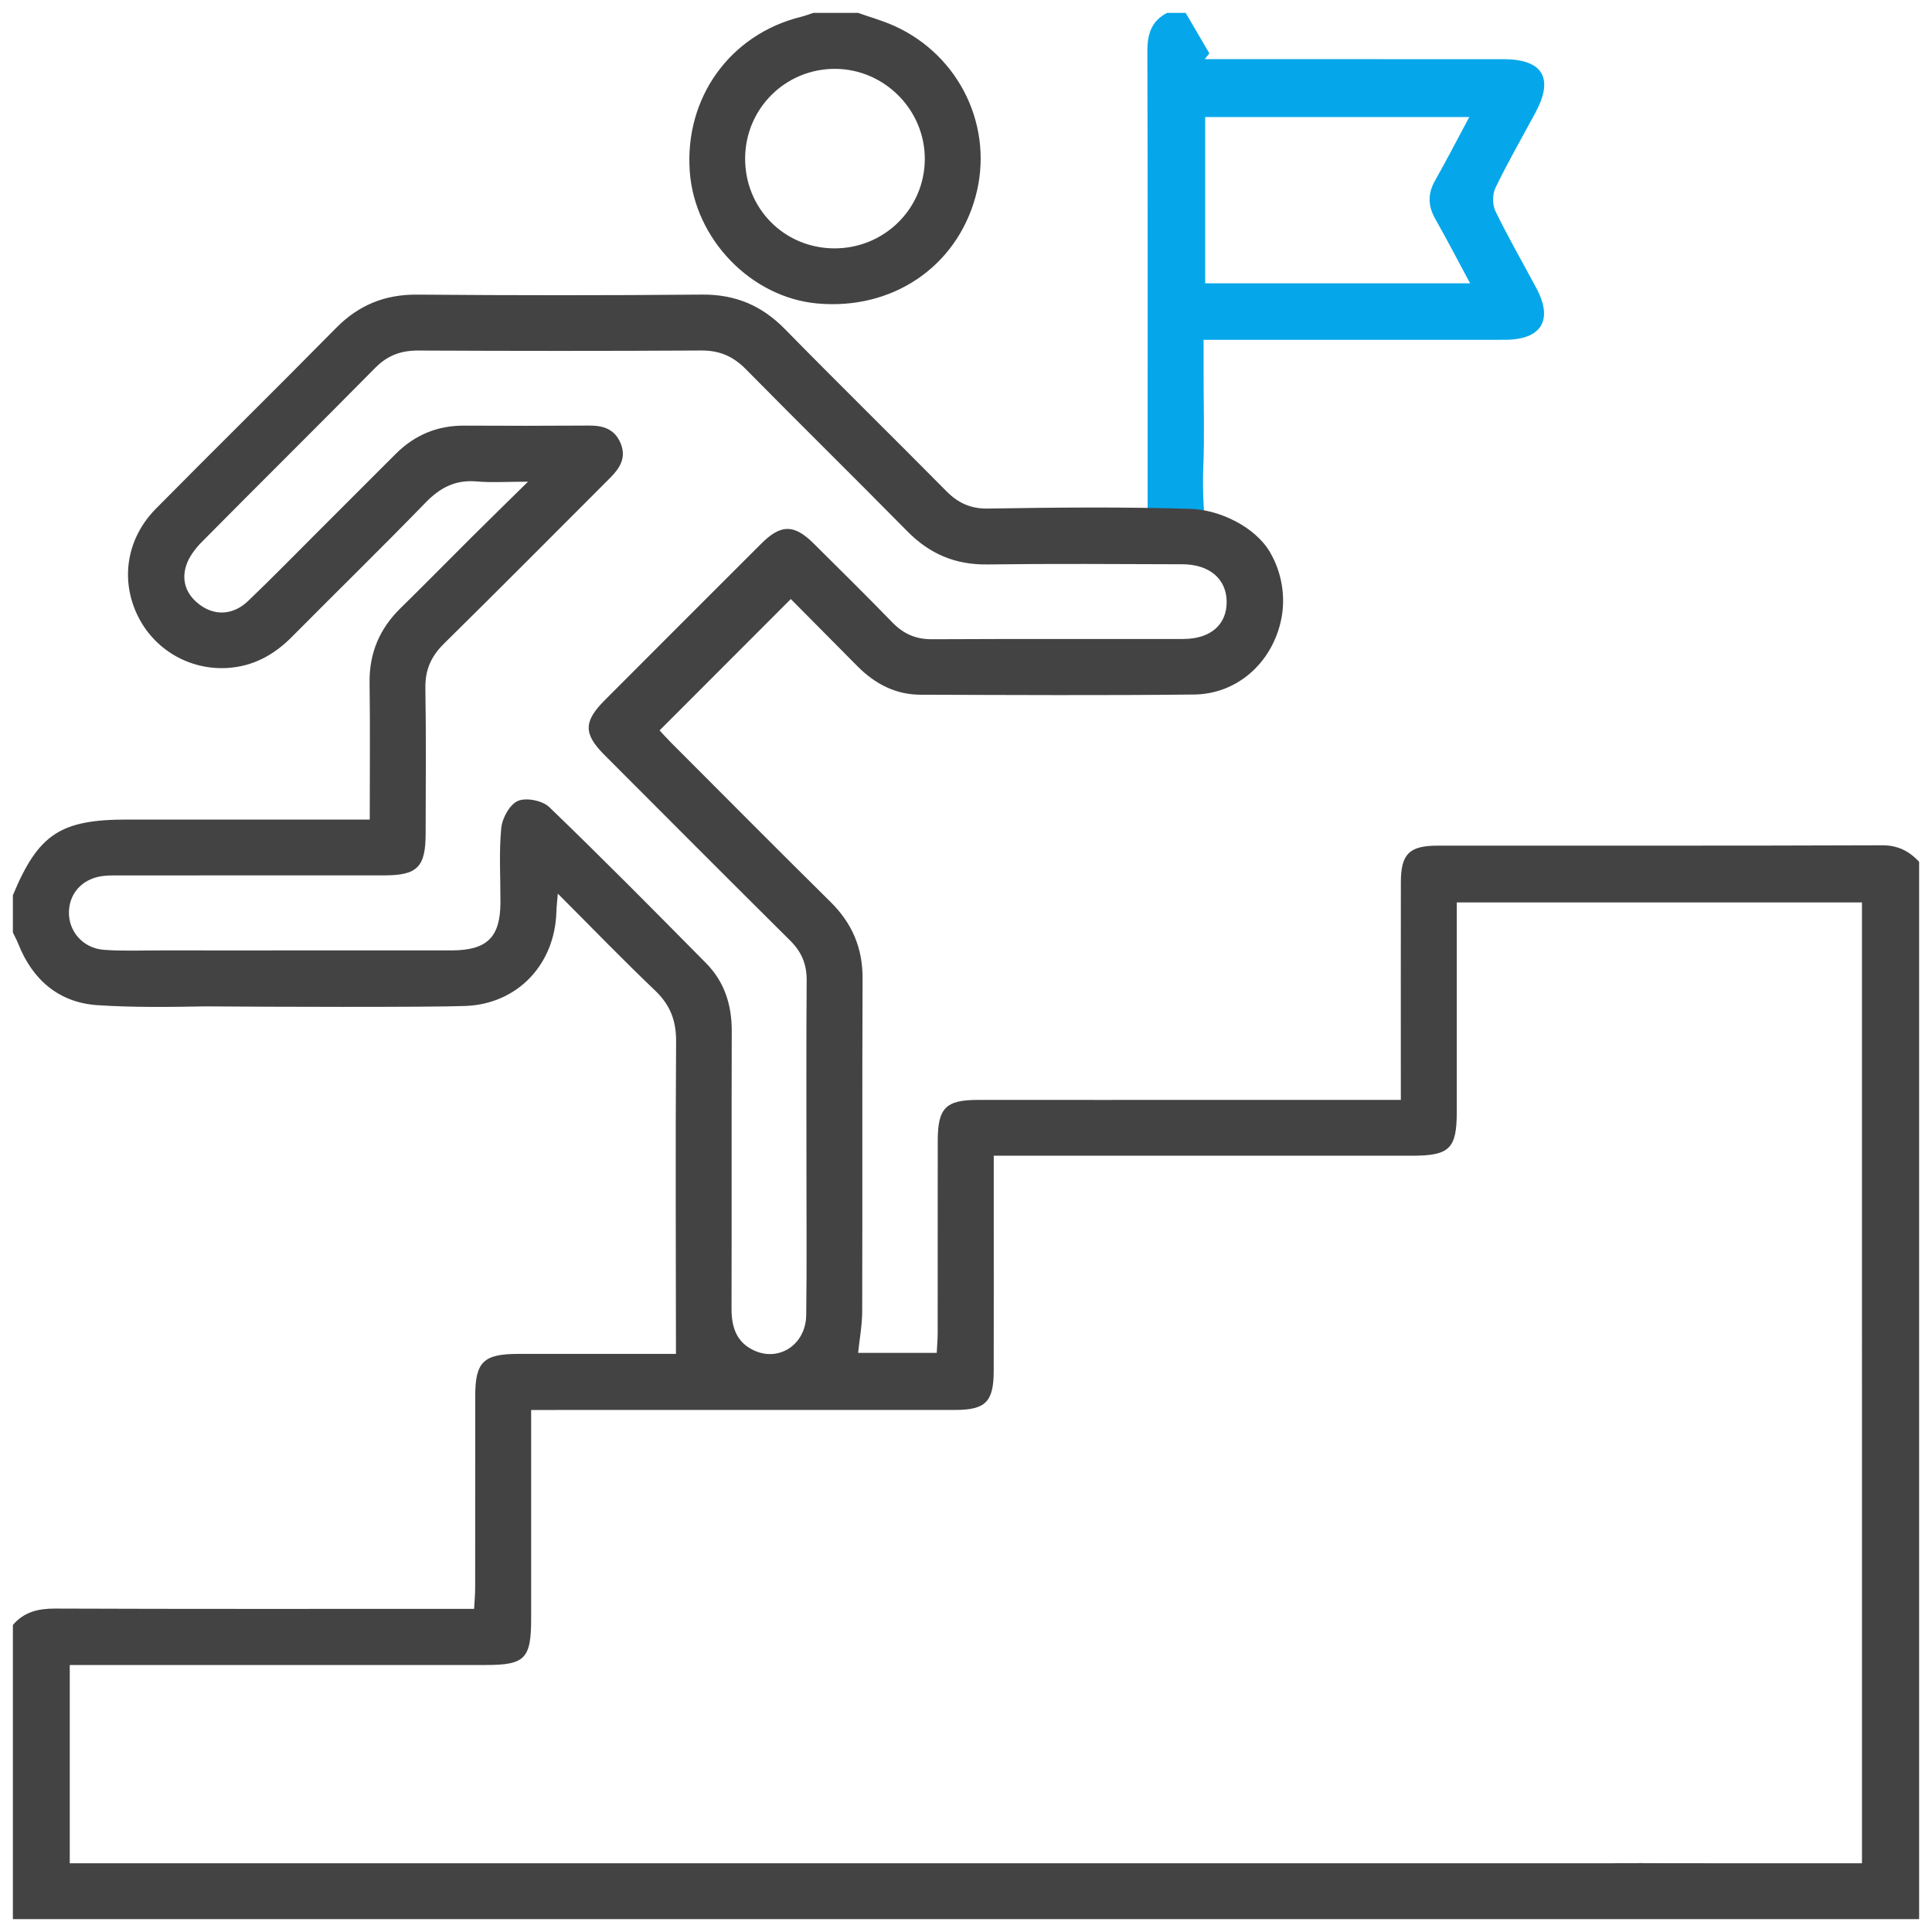 <?xml version="1.0" encoding="utf-8"?>
<!-- Generator: Adobe Illustrator 25.4.1, SVG Export Plug-In . SVG Version: 6.00 Build 0)  -->
<svg version="1.1" id="Layer_1" xmlns="http://www.w3.org/2000/svg" xmlns:xlink="http://www.w3.org/1999/xlink" x="0px" y="0px"
	 viewBox="0 0 150 150" enable-background="new 0 0 150 150" xml:space="preserve">
<g>
	<path fill="#05A7EA" d="M93.421,36.303c0.103-2.404,0.025-4.816,0.025-7.225c0-0.852,0-1.705,0-2.694c0.688,0,1.206,0,1.723,0
		c7.226,0,14.451,0.004,21.677-0.002c2.829-0.003,3.761-1.528,2.445-3.994c-1.064-1.995-2.196-3.956-3.183-5.989
		c-0.243-0.5-0.244-1.316-0.002-1.816c0.964-1.99,2.07-3.911,3.118-5.86c1.431-2.664,0.556-4.125-2.484-4.128
		c-7.177-0.006-14.355-0.002-21.532-0.002c-0.558,0-1.116,0-1.674,0c0.12-0.15,0.24-0.3,0.361-0.449
		C93.281,3.097,92.668,2.048,92.055,1c-0.482,0-0.964,0-1.445,0c-1.224,0.634-1.533,1.664-1.529,2.992
		c0.035,11.171,0.02,22.342,0.02,33.513c0,0.549,0,4.185,0,4.85c1.73,0.281,3.453,0.163,5.124,0.312
		C93.378,41.844,93.362,37.674,93.421,36.303z M93.569,9.088c6.76,0,13.54,0,20.504,0c-0.926,1.728-1.753,3.341-2.648,4.916
		c-0.582,1.025-0.57,1.971,0.008,2.99c0.895,1.578,1.73,3.19,2.707,5.004c-7.006,0-13.727,0-20.571,0
		C93.569,17.704,93.569,13.457,93.569,9.088z"/>
	<path fill="#444343" d="M66.617,1c0.94,0.333,1.909,0.602,2.815,1.011c5.121,2.311,7.775,7.932,6.303,13.277
		c-1.503,5.456-6.471,8.802-12.285,8.273c-5.138-0.467-9.516-4.996-9.897-10.239c-0.416-5.735,3.133-10.663,8.65-12.019
		c0.32-0.079,0.63-0.201,0.945-0.303C64.305,1,65.461,1,66.617,1z M64.767,19.283c3.875,0.017,7.01-3.065,7.034-6.913
		c0.023-3.824-3.12-7.002-6.947-7.024c-3.86-0.022-6.981,3.07-7.002,6.937C57.83,16.176,60.884,19.267,64.767,19.283z"/>
	<path fill="#444343" d="M146.131,65.628c-11.508,0.044-23.017,0.022-34.525,0.029c-2.191,0.001-2.839,0.654-2.843,2.837
		c-0.009,5.104-0.003,10.208-0.003,15.312c0,0.505,0,1.011,0,1.589c-3.753,0-18.828-0.002-22.341,0.001
		c-0.025,0-0.048,0.001-0.072,0.002c-3.473-0.005-6.947-0.004-10.42-0.002c-2.503,0.002-3.119,0.625-3.121,3.184
		c-0.006,4.962,0,9.923-0.005,14.885c-0.001,0.511-0.046,1.021-0.072,1.572c-2.137,0-4.138,0-6.104,0
		c0.115-1.119,0.313-2.163,0.316-3.208c0.025-8.623-0.008-17.245,0.029-25.868c0.01-2.364-0.813-4.281-2.484-5.932
		c-4.147-4.096-8.252-8.234-12.371-12.358c-0.365-0.366-0.709-0.752-0.905-0.962c3.425-3.429,6.777-6.785,10.188-10.2
		c1.666,1.68,3.426,3.46,5.192,5.235c1.344,1.35,2.944,2.189,4.874,2.194c7.081,0.021,14.162,0.061,21.242-0.015
		c3.328-0.036,6.007-2.428,6.741-5.71c0.405-1.81,0.086-3.765-0.856-5.359c-1.172-1.981-3.929-3.277-6.143-3.345
		c-5.247-0.163-10.528-0.11-15.777-0.024c-1.307,0.018-2.288-0.434-3.194-1.35c-4.164-4.212-8.394-8.358-12.54-12.587
		c-1.796-1.832-3.854-2.699-6.436-2.676c-7.367,0.067-14.735,0.064-22.101,0.002c-2.524-0.021-4.554,0.808-6.319,2.601
		c-4.628,4.7-9.335,9.323-13.973,14.015c-2.267,2.293-2.775,5.478-1.444,8.26c1.281,2.678,4.052,4.31,7.046,4.107
		c1.962-0.133,3.569-1.015,4.945-2.403c3.458-3.487,6.974-6.919,10.395-10.442c1.125-1.158,2.315-1.774,3.948-1.633
		c1.175,0.102,2.366,0.02,3.995,0.02c-1.655,1.629-3.018,2.959-4.367,4.301c-1.844,1.833-3.663,3.692-5.521,5.51
		c-1.639,1.603-2.445,3.502-2.412,5.812c0.05,3.46,0.013,6.921,0.013,10.608c-0.667,0-1.226,0-1.785,0c-5.682,0-11.364,0-17.046,0
		c-5.194,0-6.899,1.13-8.875,5.877c0,0.964,0,1.927,0,2.891c0.139,0.291,0.296,0.575,0.415,0.874
		c1.109,2.807,3.161,4.571,6.148,4.769c2.798,0.185,5.613,0.145,8.424,0.094c4.471,0.036,17.215,0.079,20.141-0.031
		c4.064-0.153,6.956-3.234,7.07-7.316c0.011-0.395,0.061-0.789,0.111-1.407c2.633,2.636,5.041,5.129,7.547,7.518
		c1.173,1.118,1.647,2.332,1.636,3.955c-0.056,8.056-0.017,16.113-0.011,24.261c-3.858,0-8.044-0.002-12.231,0.001
		c-2.721,0.002-3.352,0.619-3.354,3.287c-0.003,4.962,0.001,9.923-0.004,14.885c-0.001,0.506-0.05,1.013-0.082,1.623
		c-0.723,0-1.294,0-1.865,0c-10.212,0-20.425,0.018-30.637-0.022c-1.325-0.005-2.437,0.246-3.308,1.275c0,7.604,0,15.208,0,22.836
		c37.21,0,85.138,0,123.141,0c1.459,0,2.908,0,4.336,0c6.841,0,13.682,0,20.523,0c0-27.365,0-54.729,0-82.094
		C148.221,66.083,147.356,65.624,146.131,65.628z M42.645,62.663c-0.525-0.506-1.788-0.758-2.431-0.482
		c-0.636,0.273-1.223,1.337-1.297,2.105c-0.183,1.909-0.056,3.848-0.062,5.775c-0.008,2.708-1.035,3.721-3.785,3.728
		c-2.447,0.006-13.759-0.009-18.41,0.003c-1.369-0.015-2.739,0.002-4.108-0.002c-1.493-0.004-2.992,0.064-4.478-0.045
		c-1.647-0.121-2.783-1.46-2.721-2.998c0.061-1.516,1.177-2.621,2.804-2.752c0.479-0.039,0.963-0.028,1.444-0.028
		c6.744-0.002,13.488,0.001,20.232-0.003c2.583-0.002,3.212-0.647,3.214-3.273c0.003-3.757,0.043-7.515-0.021-11.272
		c-0.024-1.413,0.447-2.463,1.444-3.446c4.325-4.258,8.598-8.569,12.891-12.859c0.754-0.754,1.292-1.57,0.823-2.698
		c-0.459-1.103-1.348-1.383-2.453-1.375c-3.227,0.023-6.455,0.023-9.682,0.005c-2.088-0.012-3.851,0.723-5.32,2.19
		c-1.943,1.94-3.883,3.883-5.826,5.823c-1.875,1.872-3.724,3.77-5.639,5.601c-1.094,1.046-2.441,1.163-3.574,0.417
		c-1.121-0.738-1.635-1.829-1.253-3.111c0.207-0.696,0.713-1.364,1.237-1.894c4.472-4.52,8.995-8.99,13.462-13.515
		c0.956-0.968,2.007-1.348,3.347-1.341c7.322,0.035,14.644,0.04,21.966-0.003c1.41-0.008,2.47,0.449,3.452,1.445
		c4.159,4.22,8.386,8.373,12.545,12.593c1.723,1.748,3.712,2.605,6.189,2.573c5.057-0.066,10.116-0.03,15.174-0.014
		c2.097,0.007,3.411,1.144,3.429,2.893c0.018,1.791-1.242,2.904-3.37,2.908c-6.503,0.012-13.006-0.014-19.509,0.02
		c-1.252,0.007-2.208-0.412-3.069-1.299c-2.013-2.074-4.072-4.103-6.123-6.14c-1.513-1.502-2.539-1.503-4.053,0.008
		c-4.058,4.049-8.109,8.105-12.158,12.162c-1.66,1.663-1.663,2.616-0.02,4.261c4.799,4.806,9.591,9.62,14.413,14.403
		c0.881,0.874,1.289,1.83,1.28,3.077c-0.038,4.961-0.015,9.923-0.016,14.885c-0.001,3.709,0.032,7.419-0.019,11.127
		c-0.031,2.232-2.039,3.603-3.969,2.771c-1.437-0.619-1.833-1.827-1.829-3.297c0.019-7.177-0.005-14.355,0.017-21.533
		c0.006-2.024-0.562-3.822-1.981-5.261C50.805,70.716,46.773,66.639,42.645,62.663z M144.563,144.664c-0.62,0-1.143,0-1.666,0
		c-5.066,0-10.131,0.006-15.197-0.007c-0.207-0.013-0.421-0.012-0.639-0.001c-0.451-0.001-0.903,0-1.354-0.002
		c-0.178-0.001-0.352,0.002-0.524,0.01c-35.603,0-82.435,0-117.875,0c-0.612,0-1.224,0-1.892,0c0-5.181,0-10.212,0-15.393
		c0.64,0,1.204,0,1.769,0c10.164,0,20.328,0,30.492,0c3.093,0,3.561-0.476,3.561-3.62c0-4.817,0-9.634,0-14.451
		c0-0.515,0-1.031,0-1.73c0.724,0,1.288,0,1.852,0c10.357,0,20.714,0.003,31.07-0.003c2.359-0.001,2.985-0.631,2.991-3.009
		c0.011-4.287,0.003-8.574,0.004-12.862c0-1.242,0-2.484,0-3.866c3.183,0,6.246,0.005,9.294-0.001
		c4.039,0.003,19.298,0.001,23.17,0.001c2.93,0,3.484-0.543,3.485-3.418c0.002-4.912,0-9.823,0-14.735c0-0.505,0-1.011,0-1.514
		c10.628,0,21.013,0,31.458,0C144.563,94.951,144.563,119.763,144.563,144.664z"/>
</g>
</svg>
